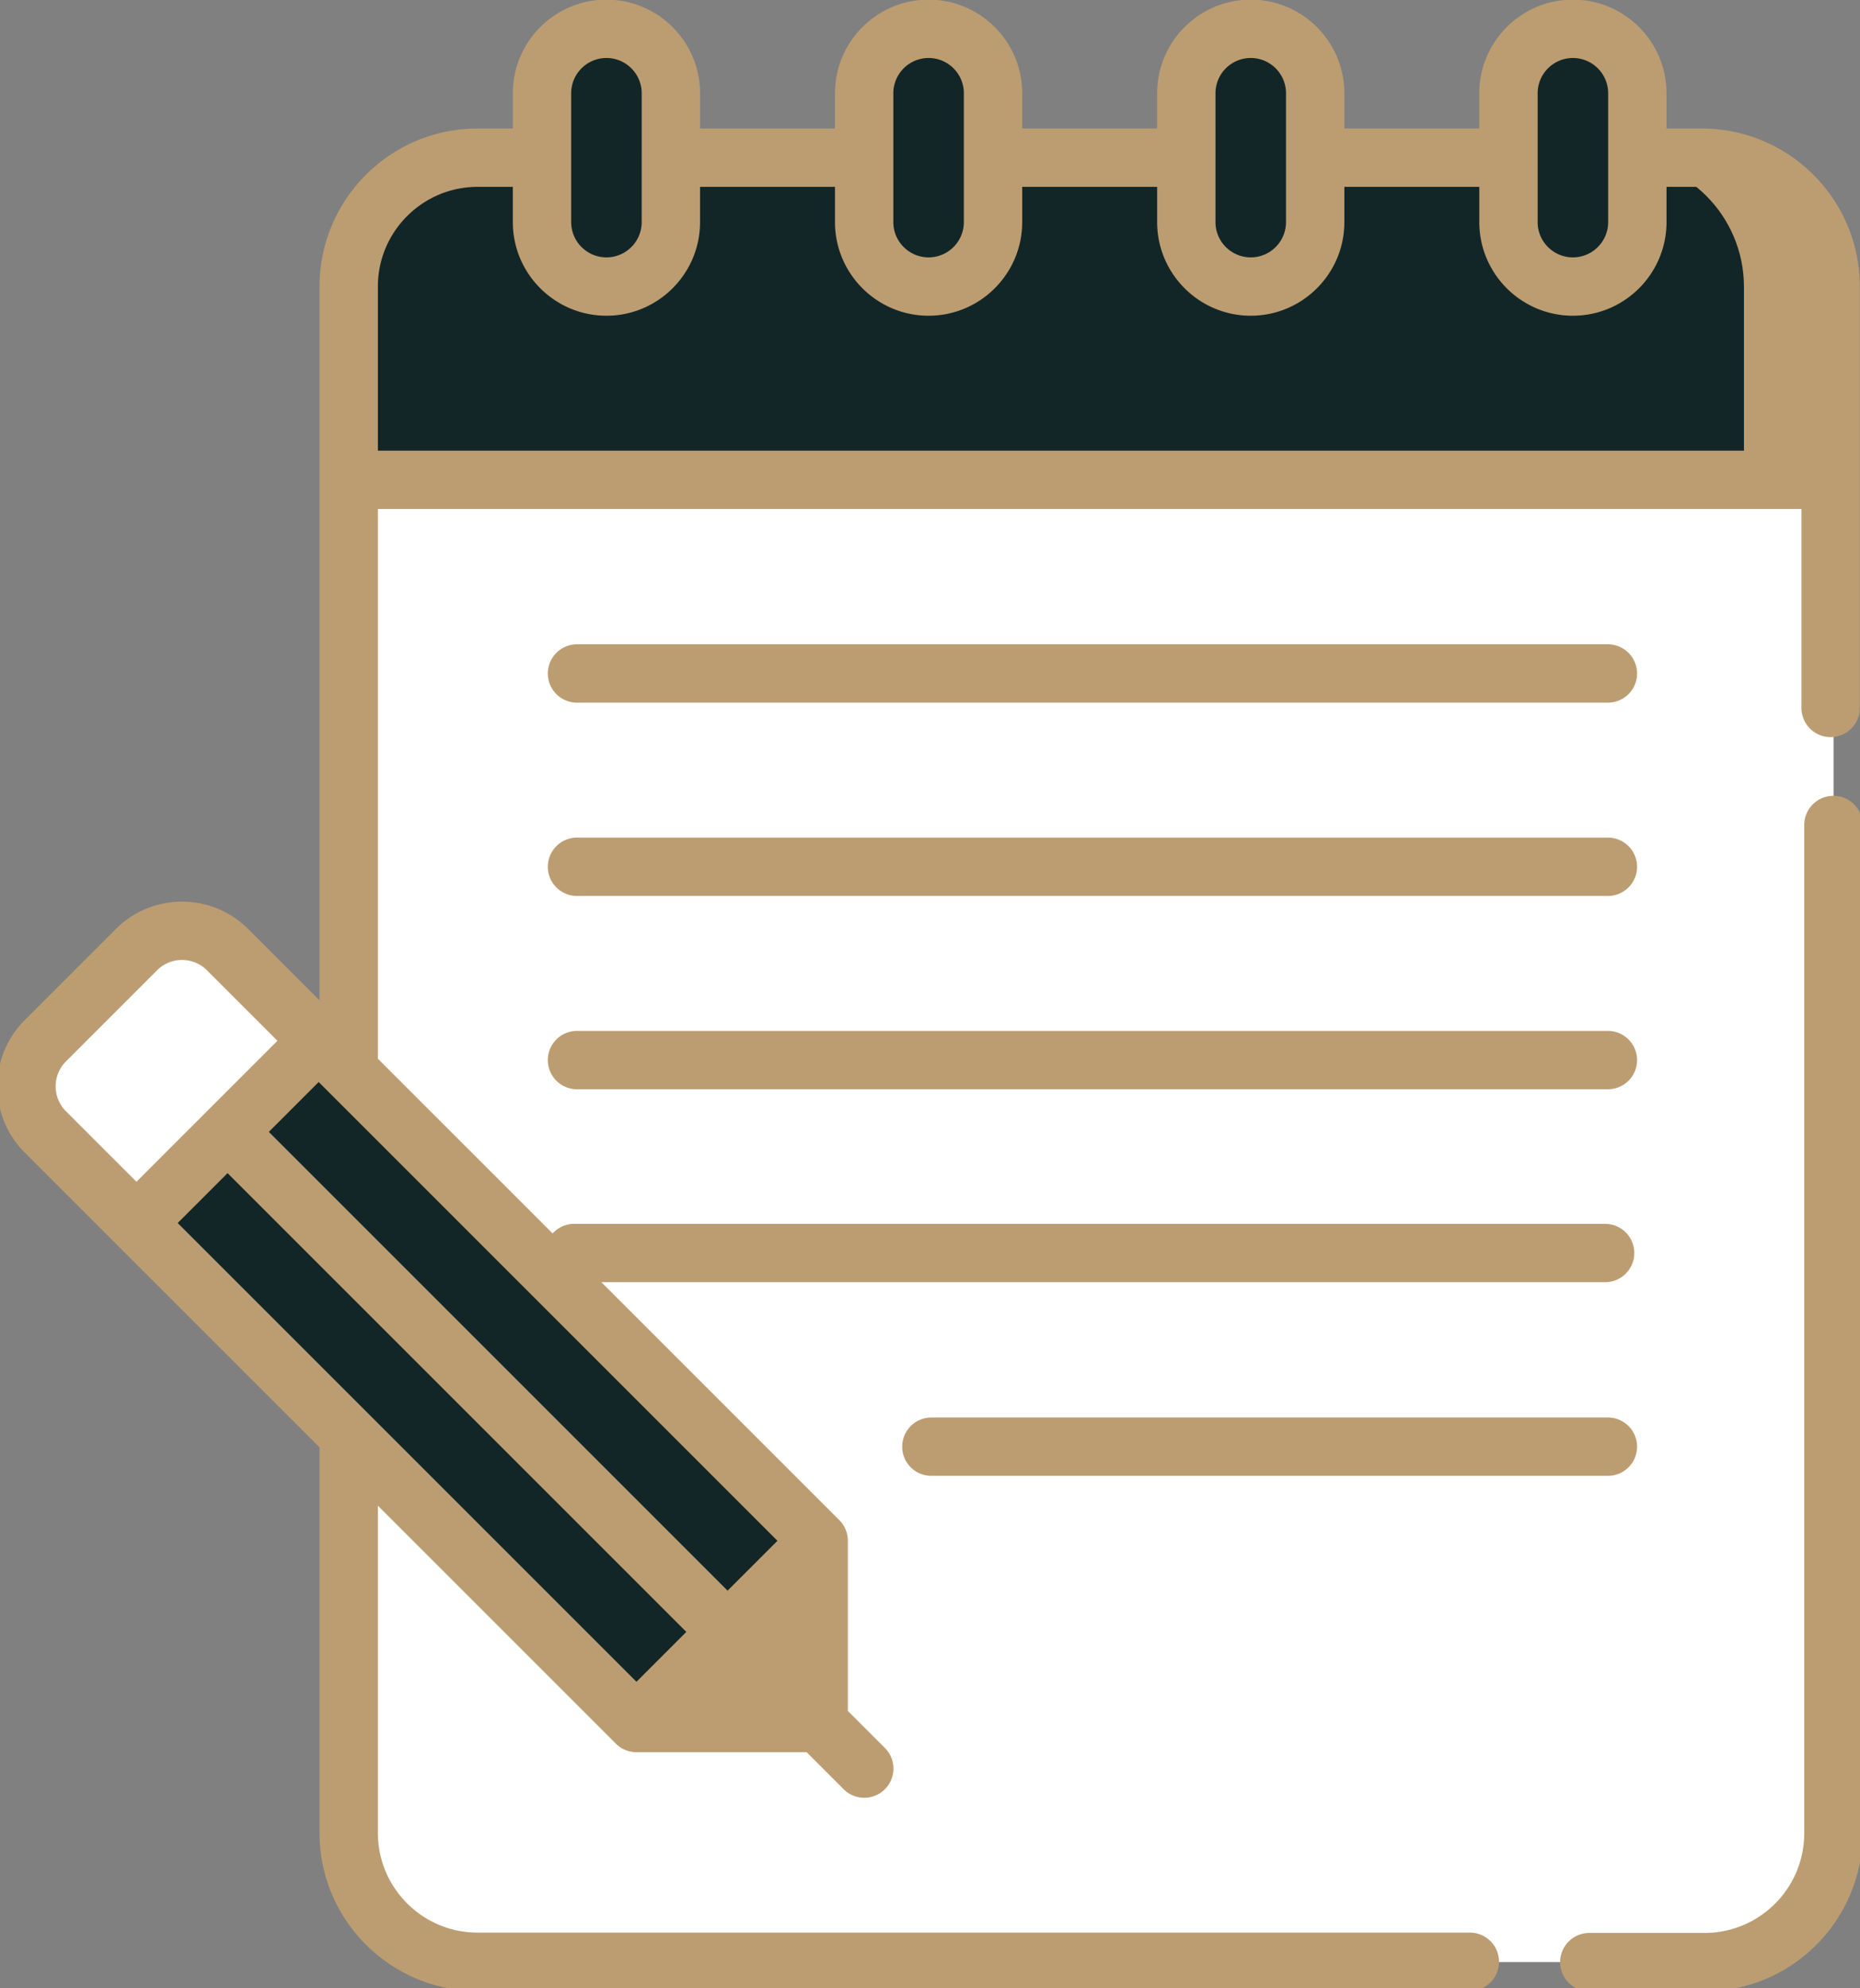 <svg xmlns="http://www.w3.org/2000/svg" id="svg12690" width="479" height="512" version="1.1" viewBox="0 0 126.735 135.467"><rect x="0" y="0" width="126.735" height="135.467" fill="#808080" stroke="none"/><g id="layer1"><g id="g13307" transform="matrix(.265 0 0 .265 -4.381 0)"><path id="path13253" fill="#e7e8ec" d="M106.907 104.334v367.033c0 18.299 14.834 33.133 33.133 33.133h314.769c18.299 0 33.133-14.834 33.133-33.133V104.334Z" data-original="#f9f5f3" style="fill:#fff;fill-opacity:1"/><path id="path13255" fill="#e7e8ec" d="M464.941 104.334v367.033c0 18.299-14.834 33.133-33.133 33.133h23c18.299 0 33.133-14.834 33.133-33.133V104.334Z" data-original="#f9eae0" style="fill:#fff;fill-opacity:1"/><path id="path13257" fill="#bc9d71" d="M225.409 393.911 96.107 264.609l-46.858 46.858 129.302 129.302a8 8 0 0 0 5.657 2.343h7.141l36.403-36.403v-7.142c0-2.12-.843-4.155-2.343-5.656z" data-original="#a0c8ff" style="fill:#132627;fill-opacity:1"/><path id="path13259" fill="#bc9d71" d="M225.409 393.911 96.107 264.609 84.63 276.086l133.806 133.806a7.992 7.992 0 0 1 2.159 3.974l7.156-7.156v-7.142a7.999 7.999 0 0 0-2.342-5.657z" data-original="#91b2fa" style="fill:#132627;fill-opacity:1"/><path id="path13261" fill="#e7e8ec" d="M227.752 435.112v-35.544a7.99 7.99 0 0 0-.515-2.799l-45.828 45.828a7.99 7.99 0 0 0 2.799.515h35.544a8 8 0 0 0 8-8z" data-original="#f9eae0" style="fill:#bc9d71;fill-opacity:1"/><path id="path13263" fill="#e7e8ec" d="M52.329 244.26 28.9 267.689c-6.47 6.47-6.47 16.959 0 23.429l23.429 23.429 46.858-46.858-23.429-23.429c-6.47-6.469-16.959-6.469-23.429 0z" data-original="#fa8ebb" style="fill:#fff;fill-opacity:1"/><path id="path13265" fill="#e7e8ec" d="M52.567 244.045c.078.075.162.139.238.215l34.905 34.905 11.476-11.476-23.428-23.429c-6.393-6.393-16.705-6.457-23.191-.215z" data-original="#f57fb0" style="fill:#fff;fill-opacity:1"/><path id="path13269" fill="#bc9d71" d="M454.808 40.634H140.039c-18.299 0-33.133 14.834-33.133 33.133v49.701H487.94V73.766c.001-18.298-14.833-33.132-33.132-33.132Z" data-original="#ffce69" style="fill:#132627;fill-opacity:1"/><path id="path13271" fill="#bc9d71" d="M454.808 40.634h-23c18.299 0 33.133 14.834 33.133 33.133v49.701h23V73.766c0-18.298-14.834-33.132-33.133-33.132z" data-original="#ffbd61"/><path id="path13273" fill="#e7e8ec" d="M156.607 57.2c0 9.15 7.417 16.567 16.567 16.567s16.567-7.417 16.567-16.567V24.067c0-9.15-7.417-16.567-16.567-16.567s-16.567 7.417-16.567 16.567z" data-original="#bdd3dd" style="fill:#132627;fill-opacity:1"/><path id="path13275" fill="#e7e8ec" d="M405.107 57.2c0 9.15 7.417 16.567 16.567 16.567s16.567-7.417 16.567-16.567V24.067c0-9.15-7.417-16.567-16.567-16.567s-16.567 7.417-16.567 16.567z" data-original="#bdd3dd" style="fill:#132627;fill-opacity:1"/><path id="path13277" fill="#e7e8ec" d="M239.44 57.2c0 9.15 7.417 16.567 16.567 16.567s16.567-7.417 16.567-16.567V24.067c0-9.15-7.417-16.567-16.567-16.567s-16.567 7.417-16.567 16.567z" data-original="#bdd3dd" style="fill:#132627;fill-opacity:1"/><path id="path13279" fill="#e7e8ec" d="M322.274 57.2c0 9.15 7.417 16.567 16.567 16.567s16.567-7.417 16.567-16.567V24.067c0-9.15-7.417-16.567-16.567-16.567s-16.567 7.417-16.567 16.567z" data-original="#bdd3dd" style="fill:#132627;fill-opacity:1"/><path id="path13283" fill="#e7e8ec" d="M421.674 7.5c-4.47 0-8.52 1.779-11.5 4.657 3.119 3.013 5.067 7.23 5.067 11.91V57.2c0 4.679-1.948 8.897-5.067 11.91a16.502 16.502 0 0 0 11.5 4.657c9.15 0 16.567-7.417 16.567-16.567V24.067c0-9.15-7.417-16.567-16.567-16.567z" data-original="#abc4d6" style="fill:#132627;fill-opacity:1"/><path id="path13285" fill="#e7e8ec" d="M338.841 7.5a16.5 16.5 0 0 0-11.5 4.657c3.119 3.013 5.067 7.23 5.067 11.91V57.2c0 4.679-1.948 8.897-5.067 11.91a16.5 16.5 0 0 0 11.5 4.657c9.15 0 16.567-7.417 16.567-16.567V24.067c0-9.15-7.417-16.567-16.567-16.567z" data-original="#abc4d6" style="fill:#132627;fill-opacity:1"/><path id="path13287" fill="#e7e8ec" d="M256.008 7.5c-4.47 0-8.52 1.779-11.5 4.657 3.119 3.013 5.067 7.23 5.067 11.91V57.2c0 4.679-1.947 8.897-5.067 11.91a16.502 16.502 0 0 0 11.5 4.657c9.15 0 16.567-7.417 16.567-16.567V24.067c0-9.15-7.418-16.567-16.567-16.567z" data-original="#abc4d6" style="fill:#132627;fill-opacity:1"/><path id="path13289" fill="#e7e8ec" d="M173.174 7.5a16.5 16.5 0 0 0-11.5 4.657c3.119 3.013 5.067 7.23 5.067 11.91V57.2c0 4.679-1.947 8.897-5.067 11.91a16.5 16.5 0 0 0 11.5 4.657c9.15 0 16.567-7.417 16.567-16.567V24.067c0-9.15-7.417-16.567-16.567-16.567z" data-original="#abc4d6" style="fill:#132627;fill-opacity:1"/><path id="path13293" fill="#00223d" d="M454.094 33.045h-9.067v-9.067c0-13.271-10.796-24.067-24.067-24.067s-24.067 10.796-24.067 24.067v9.067h-34.7v-9.067c0-13.271-10.796-24.067-24.066-24.067S314.06 10.707 314.06 23.978v9.067h-34.7v-9.067c0-13.271-10.796-24.067-24.067-24.067s-24.067 10.796-24.067 24.067v9.067h-34.7v-9.067c0-13.271-10.796-24.067-24.066-24.067-13.271 0-24.067 10.796-24.067 24.067v9.067h-9.068c-22.405 0-40.632 18.228-40.632 40.632v183.537l-18.346-18.346c-9.384-9.384-24.651-9.384-34.035 0l-23.43 23.429c-9.383 9.383-9.383 24.652 0 34.035l75.81 75.81v99.136c0 22.405 18.229 40.633 40.633 40.633H394.46a7.5 7.5 0 0 0 0-15H139.325c-14.134 0-25.632-11.5-25.632-25.633v-84.136l61.184 61.184c.178.178.364.346.557.503.13.107.267.202.403.299.064.045.124.096.189.139.172.115.349.217.528.316l.1.059c.189.1.382.189.576.272.029.012.056.028.086.04.189.078.38.144.574.206.04.013.078.029.118.04.182.056.366.099.55.139.055.012.108.029.163.04.179.035.359.058.54.08.063.008.124.02.187.027.243.024.488.036.732.036h43.75l9.519 9.518a7.478 7.478 0 0 0 5.303 2.197 7.5 7.5 0 0 0 5.303-12.804l-9.518-9.517v-43.75a7.54 7.54 0 0 0-.036-.735c-.005-.054-.017-.106-.023-.16a7.75 7.75 0 0 0-.085-.567c-.01-.048-.024-.095-.035-.143a8.048 8.048 0 0 0-.143-.57c-.01-.034-.024-.066-.035-.1a7.598 7.598 0 0 0-.212-.592l-.03-.062a7.618 7.618 0 0 0-.282-.6c-.014-.026-.03-.05-.044-.075a7.41 7.41 0 0 0-.331-.553c-.037-.056-.081-.108-.12-.163-.102-.145-.204-.29-.317-.43a7.546 7.546 0 0 0-.503-.556l-61.185-61.185h258.087a7.5 7.5 0 0 0 0-15H164.176a7.473 7.473 0 0 0-5.551 2.469l-44.933-44.932V130.878h366.034v51.15a7.5 7.5 0 0 0 15 0V73.678c0-22.405-18.227-40.632-40.632-40.632zM219.538 435.523h-21.251l21.25-21.251zM62.22 314.458l12.822-12.822 117.959 117.959-12.822 12.822zm141.388 94.53-117.96-117.96 12.824-12.822 117.959 117.959zM33.489 272.904l23.429-23.43c3.535-3.534 9.287-3.534 12.822 0l18.126 18.127-18.123 18.123-.002.002-.002.002-18.124 18.123-18.125-18.125c-3.536-3.535-3.536-9.287-.001-12.822zM420.959 14.91c5 0 9.068 4.067 9.068 9.067V57.11c0 5-4.067 9.067-9.067 9.067s-9.067-4.067-9.067-9.067V23.978c0-5 4.068-9.067 9.067-9.067zm-82.832 0c5 0 9.067 4.067 9.067 9.067V57.11c0 5-4.067 9.067-9.067 9.067s-9.067-4.067-9.067-9.067V23.978c0-5 4.067-9.067 9.067-9.067zm-91.9 9.067c0-5 4.067-9.067 9.067-9.067s9.067 4.067 9.067 9.067V57.11c0 5-4.067 9.067-9.067 9.067s-9.067-4.067-9.067-9.067zM172.46 14.91c4.999 0 9.067 4.067 9.067 9.067v16.557l-.001.01V57.11c0 5-4.066 9.067-9.066 9.067-5 0-9.067-4.067-9.067-9.067V23.978c0-5 4.067-9.067 9.067-9.067zm-58.767 100.967V73.677c0-14.134 11.499-25.632 25.632-25.632h9.068v9.066c0 13.27 10.796 24.067 24.067 24.067 13.27 0 24.067-10.796 24.067-24.067v-9.066h34.7v9.066c0 13.27 10.796 24.067 24.067 24.067 13.27 0 24.067-10.796 24.067-24.067v-9.066h34.7v9.066c0 13.27 10.796 24.067 24.067 24.067 13.27 0 24.067-10.796 24.067-24.067v-9.066h34.7v9.066c0 13.27 10.796 24.067 24.067 24.067 13.27 0 24.067-10.796 24.067-24.067v-9.066h9.067c14.134 0 25.633 11.499 25.633 25.632v42.2z" data-original="#000000" style="fill:#bc9d71;fill-opacity:1"/><path id="path13295" fill="#00223d" d="M487.941 204.619a7.5 7.5 0 0 0-7.5 7.5v259.248c0 14.134-11.499 25.633-25.633 25.633h-29.634a7.5 7.5 0 0 0 0 15h29.634c22.405 0 40.633-18.228 40.633-40.633V212.119a7.5 7.5 0 0 0-7.5-7.5z" data-original="#000000" style="fill:#bc9d71;fill-opacity:1"/><path id="path13297" fill="#00223d" d="M164.89 180.667h265.067a7.5 7.5 0 0 0 0-15H164.89a7.5 7.5 0 0 0 0 15z" data-original="#000000" style="fill:#bc9d71;fill-opacity:1"/><path id="path13299" fill="#00223d" d="M164.89 230.367h265.067a7.5 7.5 0 0 0 0-15H164.89a7.5 7.5 0 0 0 0 15z" data-original="#000000" style="fill:#bc9d71;fill-opacity:1"/><path id="path13301" fill="#00223d" d="M164.89 280.067h265.067a7.5 7.5 0 0 0 0-15H164.89a7.5 7.5 0 0 0 0 15z" data-original="#000000" style="fill:#bc9d71;fill-opacity:1"/><path id="path13303" fill="#00223d" d="M437.458 371.967a7.5 7.5 0 0 0-7.5-7.5h-173.95a7.5 7.5 0 0 0 0 15h173.95a7.5 7.5 0 0 0 7.5-7.5z" data-original="#000000" style="fill:#bc9d71;fill-opacity:1"/></g></g></svg>